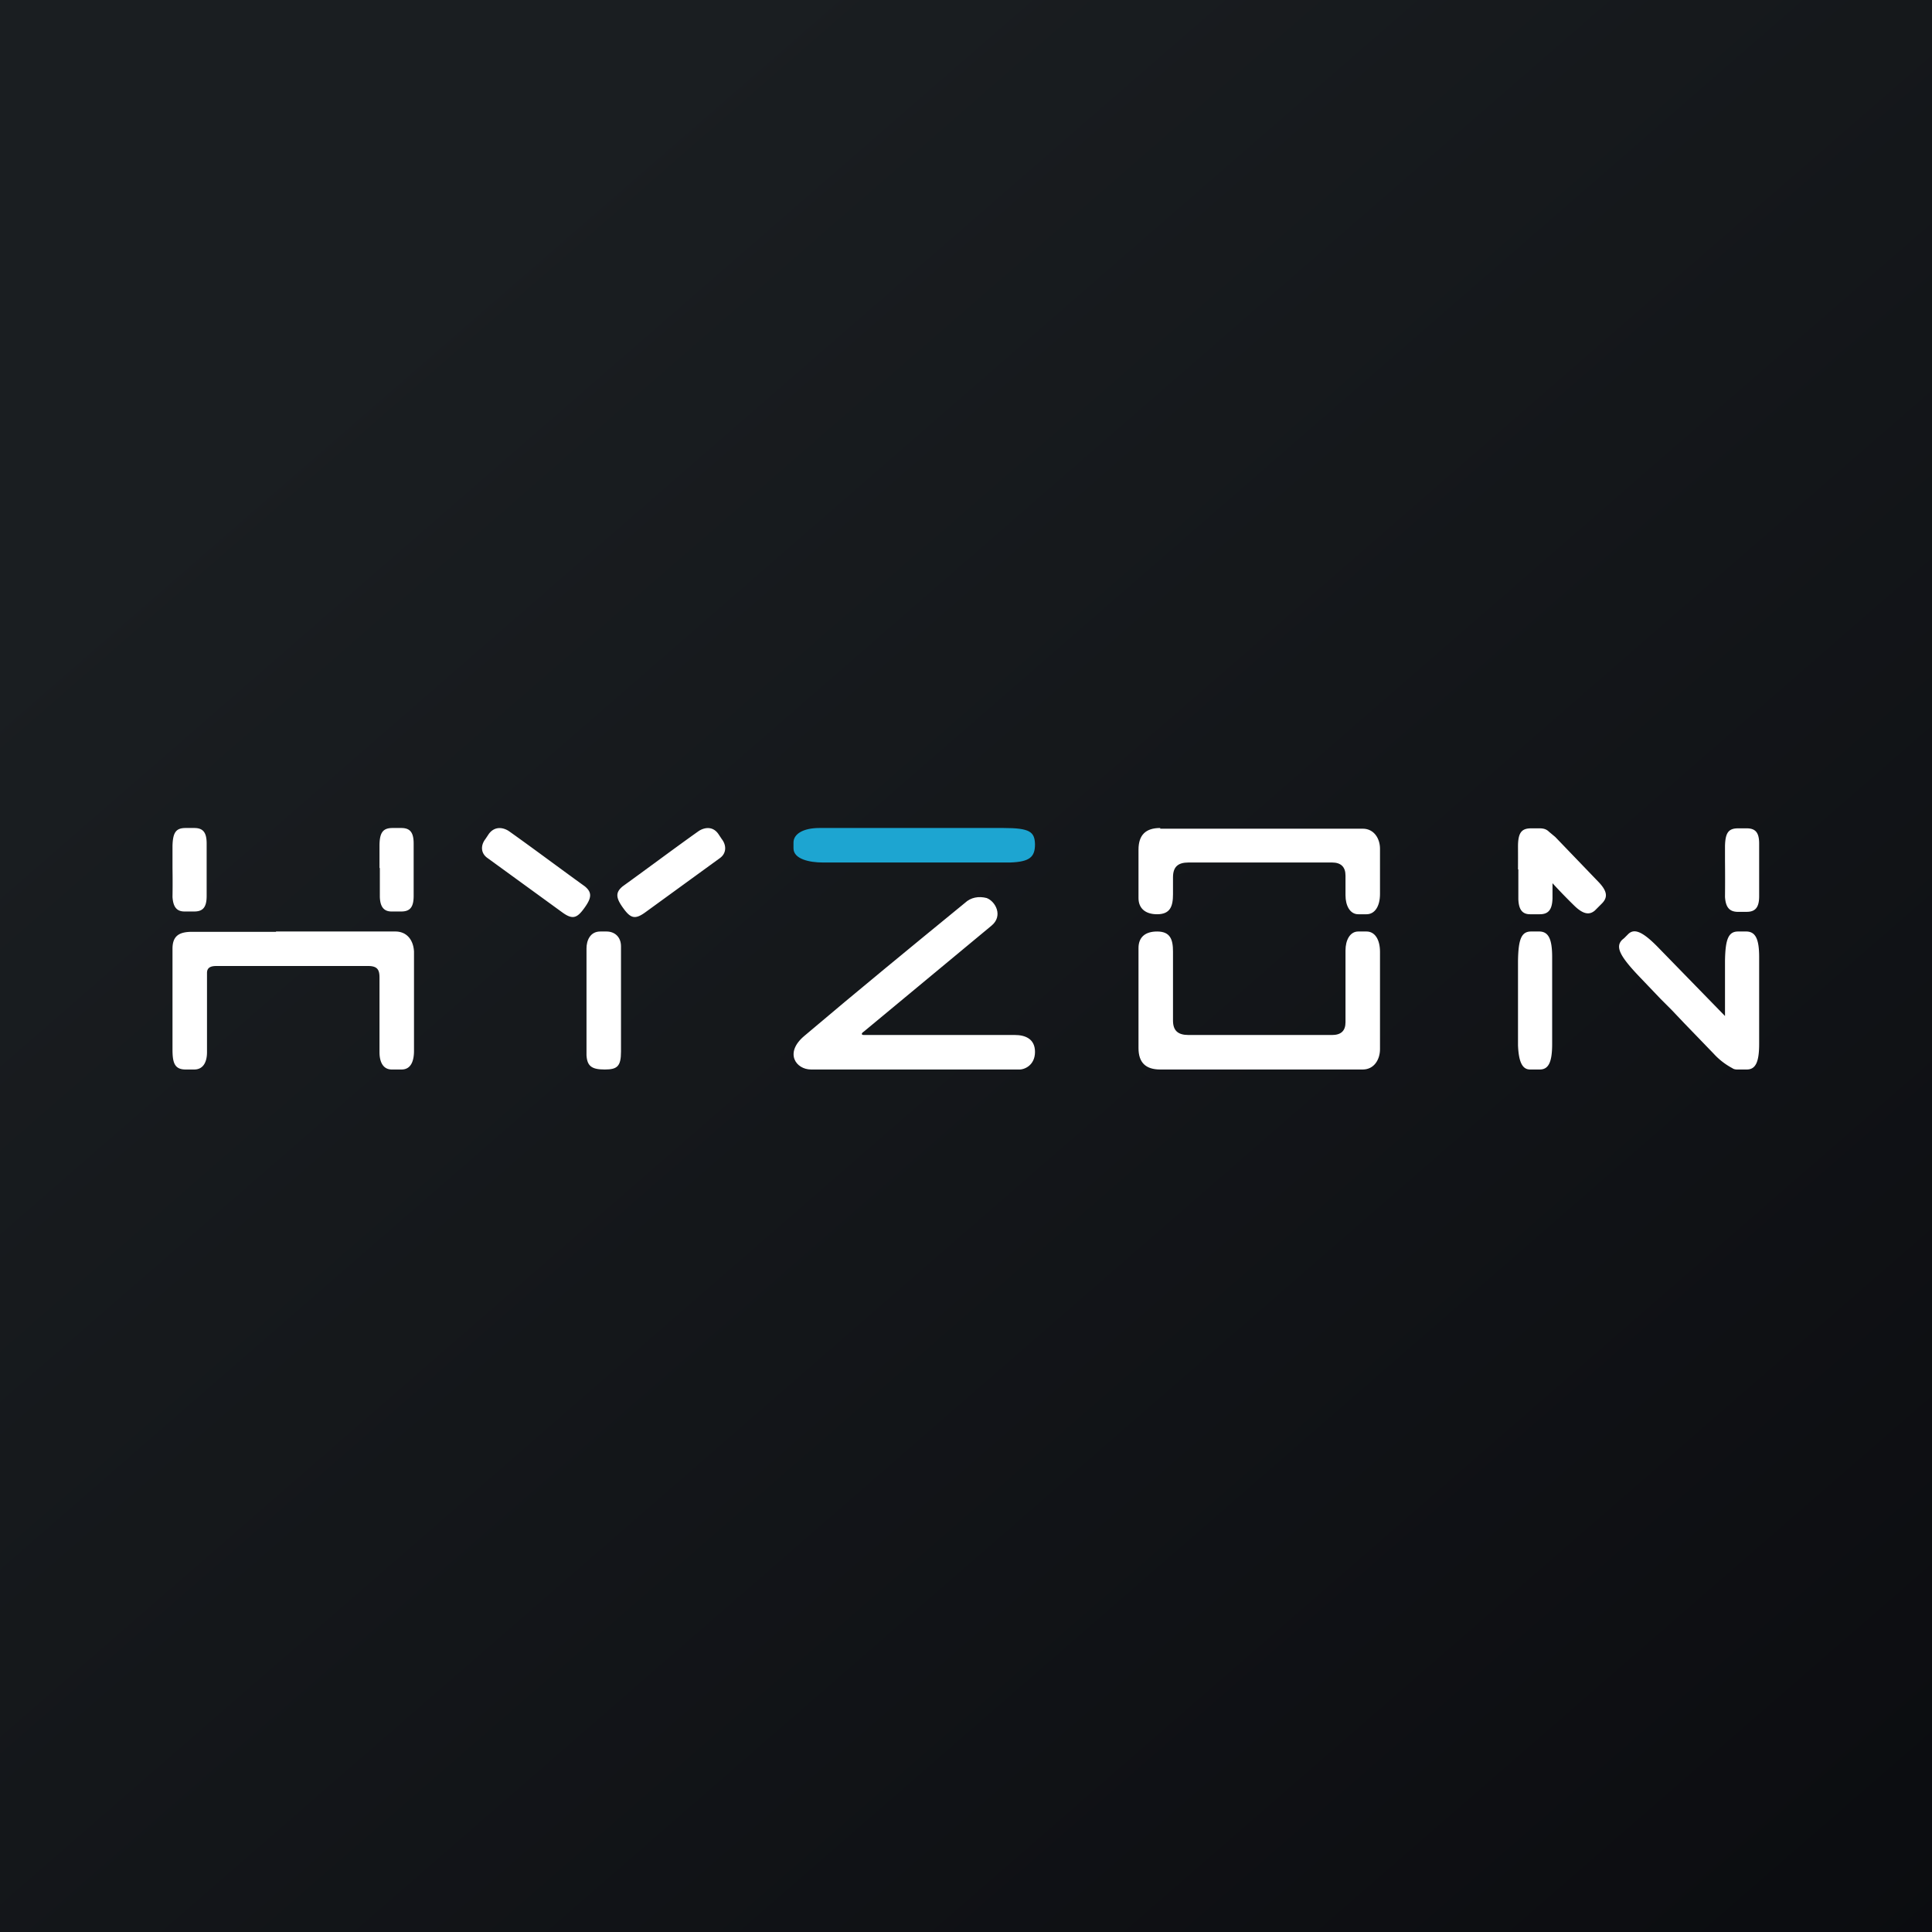 <svg xmlns="http://www.w3.org/2000/svg" width="56" height="56" viewBox="0 0 56 56"><rect x="0" y="0" width="56" height="56" fill="#808080" stroke="none"/><path fill="url(#a3miak0pc)" d="M0 0h56v56H0z"/><path d="M33.63 31c-.42 0-.63-.2-.63-.62v-2.9c0-.32.2-.48.54-.48.38 0 .46.23.46.58v2c0 .29.14.42.45.42h4.16c.26 0 .39-.12.39-.37v-2.08c0-.3.13-.55.37-.55h.24c.24 0 .39.23.39.59v2.82c0 .3-.17.59-.5.59h-5.87zM33.63 24c-.42 0-.63.2-.63.63v1.4c0 .3.2.47.54.47.38 0 .46-.23.46-.58v-.49c0-.3.14-.43.45-.43h4.16c.26 0 .39.13.39.38v.57c0 .3.13.55.37.55h.24c.24 0 .39-.23.39-.59V24.6c0-.29-.17-.58-.5-.58h-5.87zM23.51 31c-.44 0-.78-.48-.2-.97 1.57-1.33 3.06-2.55 4.66-3.86.17-.16.4-.2.63-.14.26.1.48.52.14.8l-3.7 3.07c-.08.05-.08.1 0 .1h4.38c.28 0 .58.1.58.49s-.31.52-.47.51h-6.02zM18 30.48c0 .43-.11.52-.47.52-.37 0-.51-.09-.53-.41v-3.1c0-.22.1-.49.4-.49h.18c.24 0 .42.16.42.43v3.05z" fill="#fff"/><path d="M29.09 24c.76 0 .9.11.91.47 0 .37-.15.51-.72.53h-5.43c-.39 0-.85-.1-.85-.41v-.17c0-.24.27-.42.75-.42h5.34z" fill="#1DA5D1"/><path d="M18.71 26.44c-.3.22-.43.18-.64-.11-.22-.3-.24-.46-.02-.64.64-.46 1.55-1.14 2.2-1.6.15-.1.4-.16.57.08l.1.15c.14.18.14.41-.05.55l-2.16 1.57zM16.29 26.44c.3.22.43.18.64-.11.22-.3.24-.46.02-.64-.64-.46-1.55-1.14-2.2-1.6-.15-.1-.4-.16-.58.08l-.1.15c-.14.18-.14.41.06.55l2.16 1.57zM50 24.95A51.89 51.89 0 0 1 50 26c.02.3.13.42.35.43h.28c.25 0 .36-.13.36-.45v-1.53c0-.32-.11-.44-.36-.44h-.25c-.28 0-.37.13-.38.51v.43zm-6 3.62v1.73c.02.49.13.7.35.7h.28c.25 0 .36-.2.36-.74v-2.52c0-.53-.11-.73-.36-.74h-.25c-.28 0-.37.22-.38.85v.72zm0-3.37a55.1 55.1 0 0 0 0-.66c0-.4.1-.53.38-.53h.25c.12 0 .2.03.27.1l.18.15 1.25 1.3c.26.27.28.45.1.63l-.2.2c-.16.14-.34.11-.59-.13a16.45 16.45 0 0 1-.64-.66v.44c-.01.33-.12.46-.37.46h-.28c-.22 0-.33-.13-.34-.44v-.6-.26zm6 3.37v.88l-1.9-1.95c-.47-.49-.72-.6-.9-.43l-.12.12a8 8 0 0 1-.06.05c-.2.2-.08.46.48 1.05l.63.66.32.32.37.39.85.88a2 2 0 0 0 .54.42c.04.03.09.04.14.04h.28c.25 0 .36-.2.36-.74v-2.52c0-.53-.11-.73-.36-.74h-.25c-.28 0-.37.22-.38.85v.72zM11 25.16v-.21-.43c0-.39.1-.52.38-.52h.25c.25 0 .36.12.36.45v1.52c0 .33-.11.45-.36.45h-.28c-.22 0-.33-.13-.34-.42v-.58-.26zM8 27h3.46c.32 0 .52.23.54.58v2.88c0 .24-.06.54-.36.54h-.3c-.25-.01-.34-.24-.34-.5v-2.16c0-.22-.05-.34-.33-.34H6.28c-.13 0-.28.02-.28.2v2.3c0 .27-.1.5-.37.5h-.25c-.33 0-.38-.21-.38-.59V27.5c0-.36.18-.48.52-.49H8zm-3-2.05v.21A26.86 26.86 0 0 1 5 26c.02.3.13.42.35.42h.28c.25 0 .36-.12.36-.45v-1.52c0-.33-.11-.45-.36-.45h-.25c-.28 0-.37.13-.38.52v.43z" fill="#fff"/><defs><linearGradient id="a3miak0pc" x1="10.42" y1="9.71" x2="68.15" y2="76.02" gradientUnits="userSpaceOnUse"><stop stop-color="#1A1E21"/><stop offset="1" stop-color="#06060A"/></linearGradient></defs></svg>
